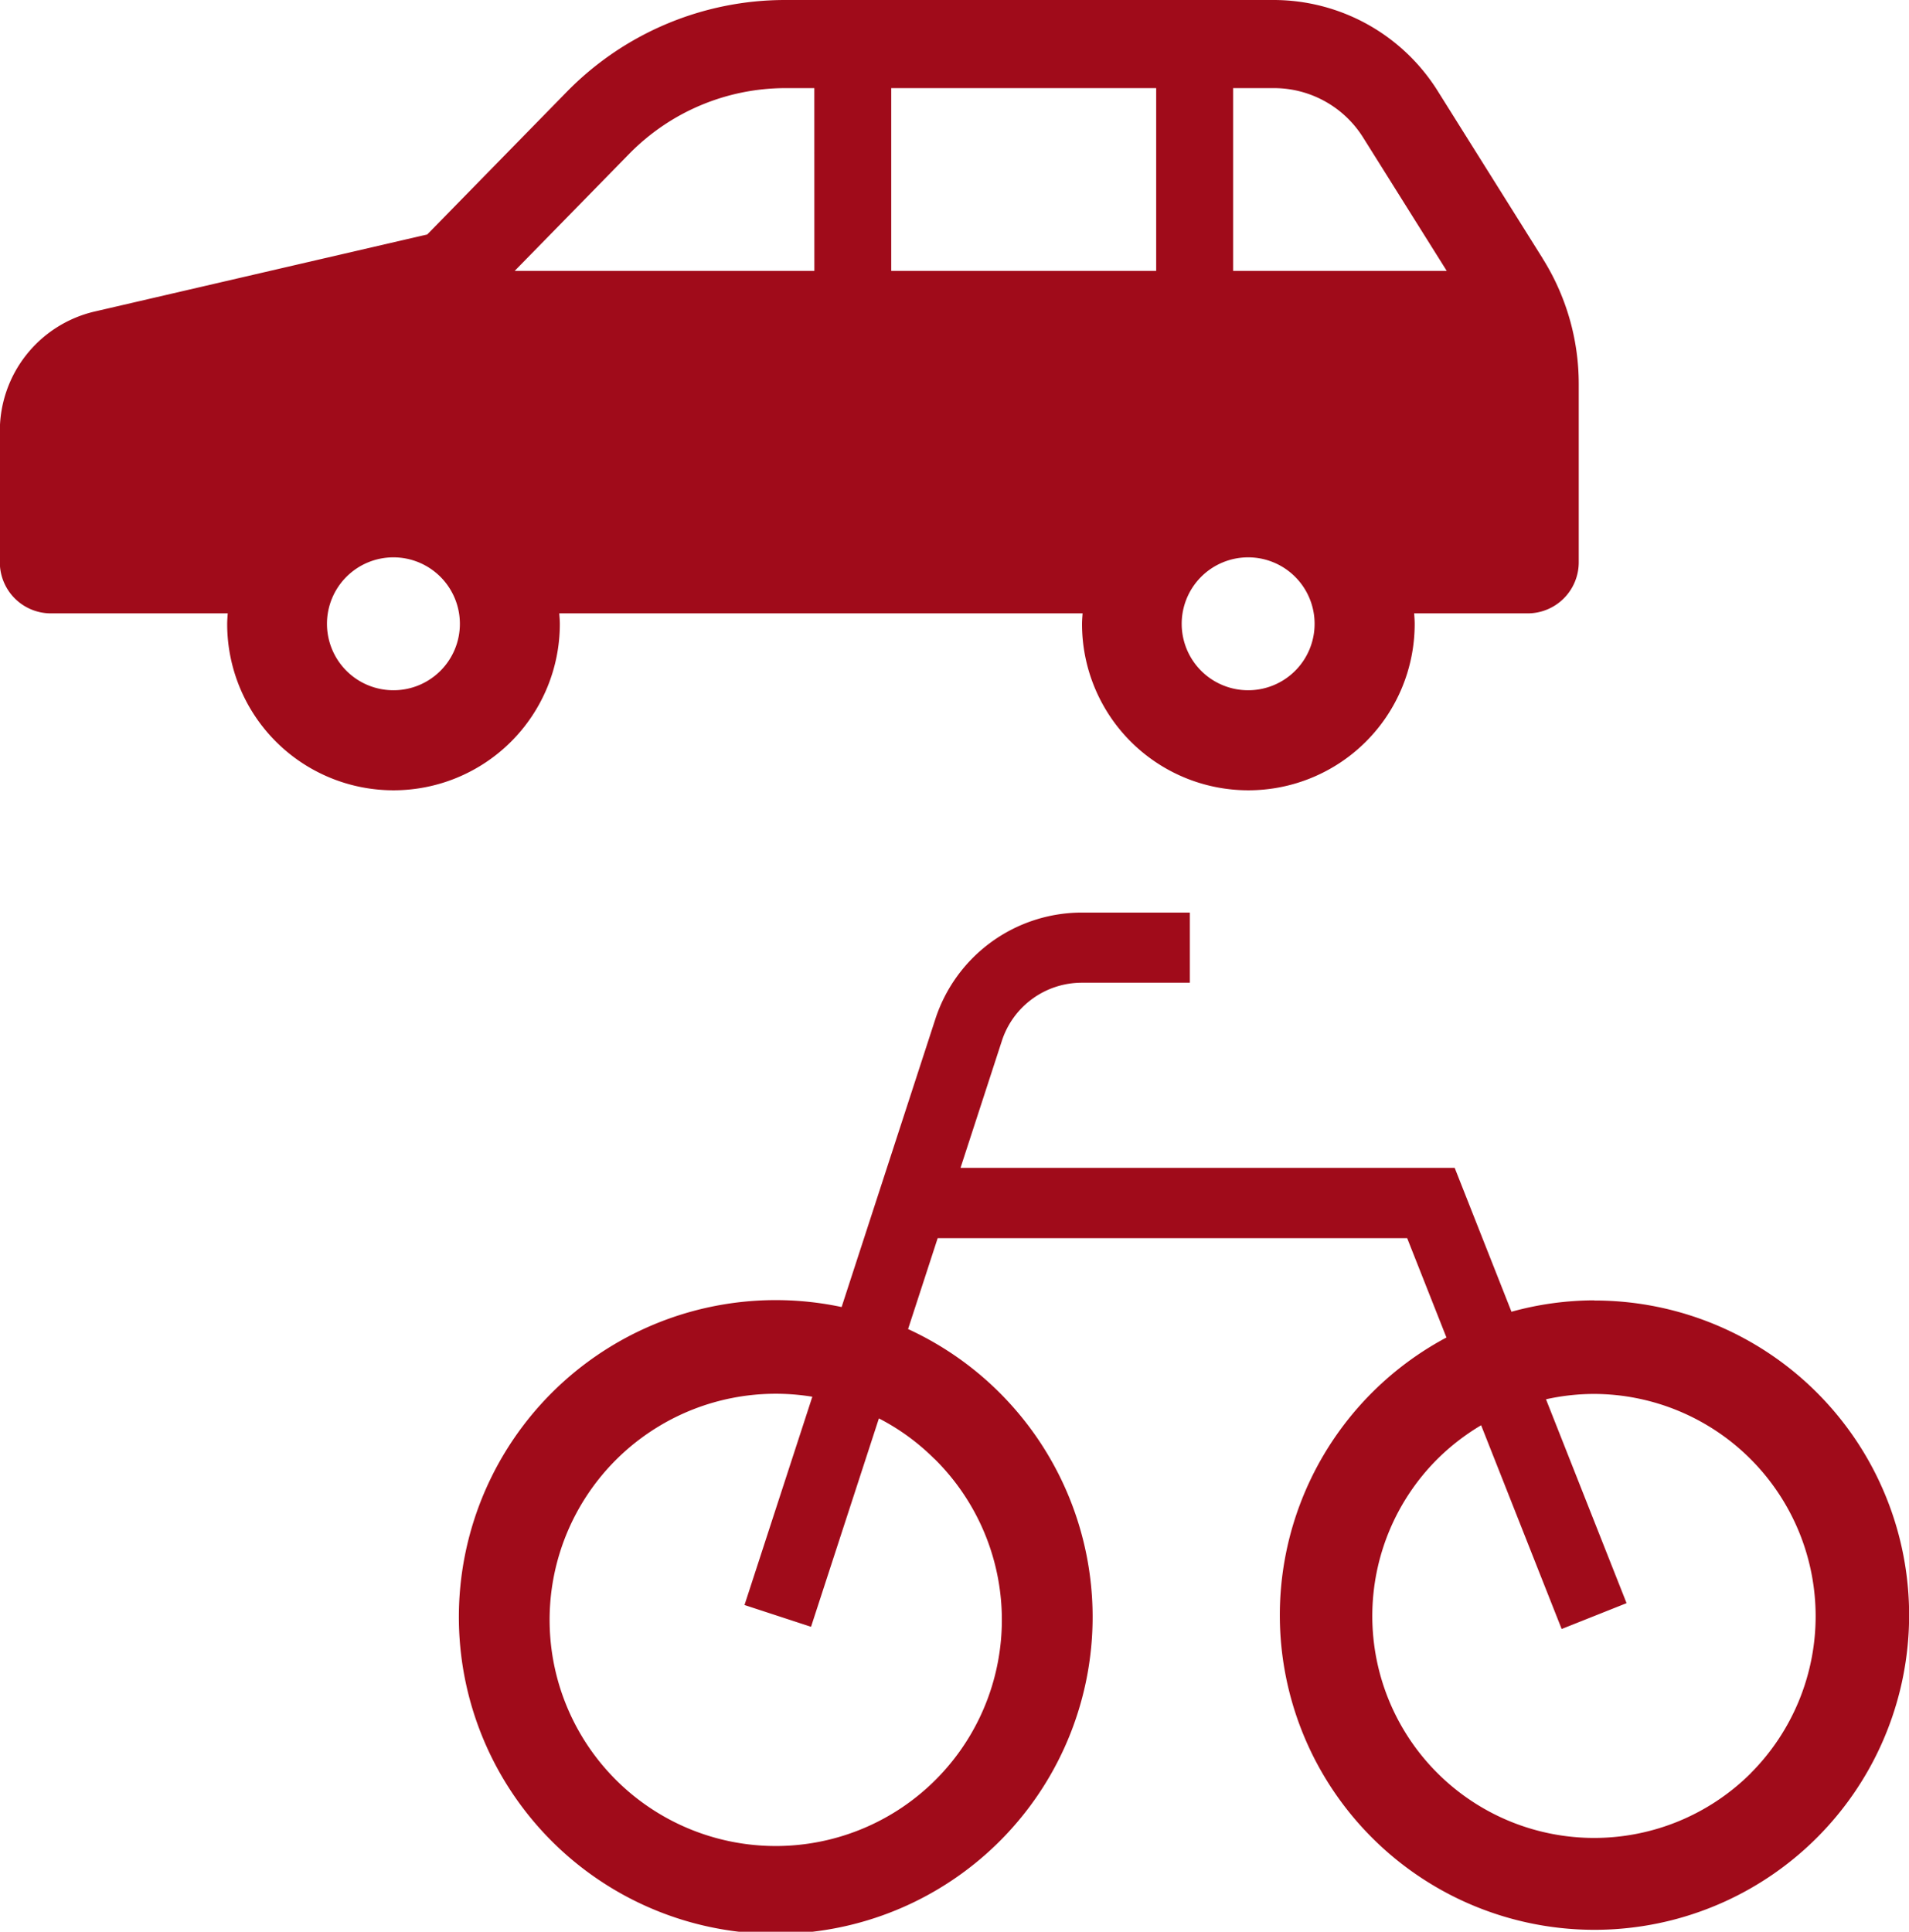 <svg xmlns="http://www.w3.org/2000/svg" width="47.057" height="47.615" viewBox="0 0 47.057 47.615">
  <path id="パス_9002" data-name="パス 9002" d="M44.9,181.206l-2.586-4.125a4.775,4.775,0,0,0-4.044-2.24H26.229a7.53,7.53,0,0,0-5.385,2.267l-3.436,3.512-8.2,1.9a3.024,3.024,0,0,0-2.336,2.947V188.7a1.259,1.259,0,0,0,1.257,1.26H12.49c-.006.087-.014.174-.014.261a4.1,4.1,0,1,0,8.2,0c0-.088-.008-.174-.014-.261h12.9c-.006.087-.014.174-.014.261a4.1,4.1,0,1,0,8.2,0c0-.088-.007-.174-.013-.261h2.8a1.259,1.259,0,0,0,1.257-1.26v-4.4a5.81,5.81,0,0,0-.888-3.085M16.579,191.855a1.638,1.638,0,1,1,1.633-1.638,1.636,1.636,0,0,1-1.633,1.638M26.95,181.518H19.563l2.827-2.889a5.4,5.4,0,0,1,3.838-1.616h.721Zm8.426,0H28.845v-4.505h6.531Zm2.271,10.337a1.638,1.638,0,1,1,1.634-1.638,1.637,1.637,0,0,1-1.634,1.638m-.375-10.337v-4.505h1a2.593,2.593,0,0,1,2.209,1.224l2.057,3.281Z" transform="translate(-6.876 -174.841)" fill="#a00b1a"/>
  <path id="パス_9003" data-name="パス 9003" d="M92.208,209.594a7.722,7.722,0,0,0-2.037.281l-1.4-3.547H76.59l1.02-3.133a2.072,2.072,0,0,1,1.969-1.43h2.664v-1.729H79.578a3.8,3.8,0,0,0-3.608,2.623l-2.311,7.1a7.811,7.811,0,1,0,1.638.543l.73-2.241H87.6l.968,2.449a7.756,7.756,0,1,0,3.643-.912M75.947,213.5a5.574,5.574,0,1,1-3.01-1.53l-1.672,5.134,1.64.537,1.673-5.137a5.5,5.5,0,0,1,1.37,1m20.124,7.744a5.469,5.469,0,0,1-7.725-7.744,5.529,5.529,0,0,1,1.076-.831l1.985,5.022,1.6-.637-1.986-5.025a5.493,5.493,0,0,1,1.184-.132,5.479,5.479,0,0,1,3.863,9.348" transform="translate(-52.913 -177.542)" fill="#a00b1a"/>
</svg>
